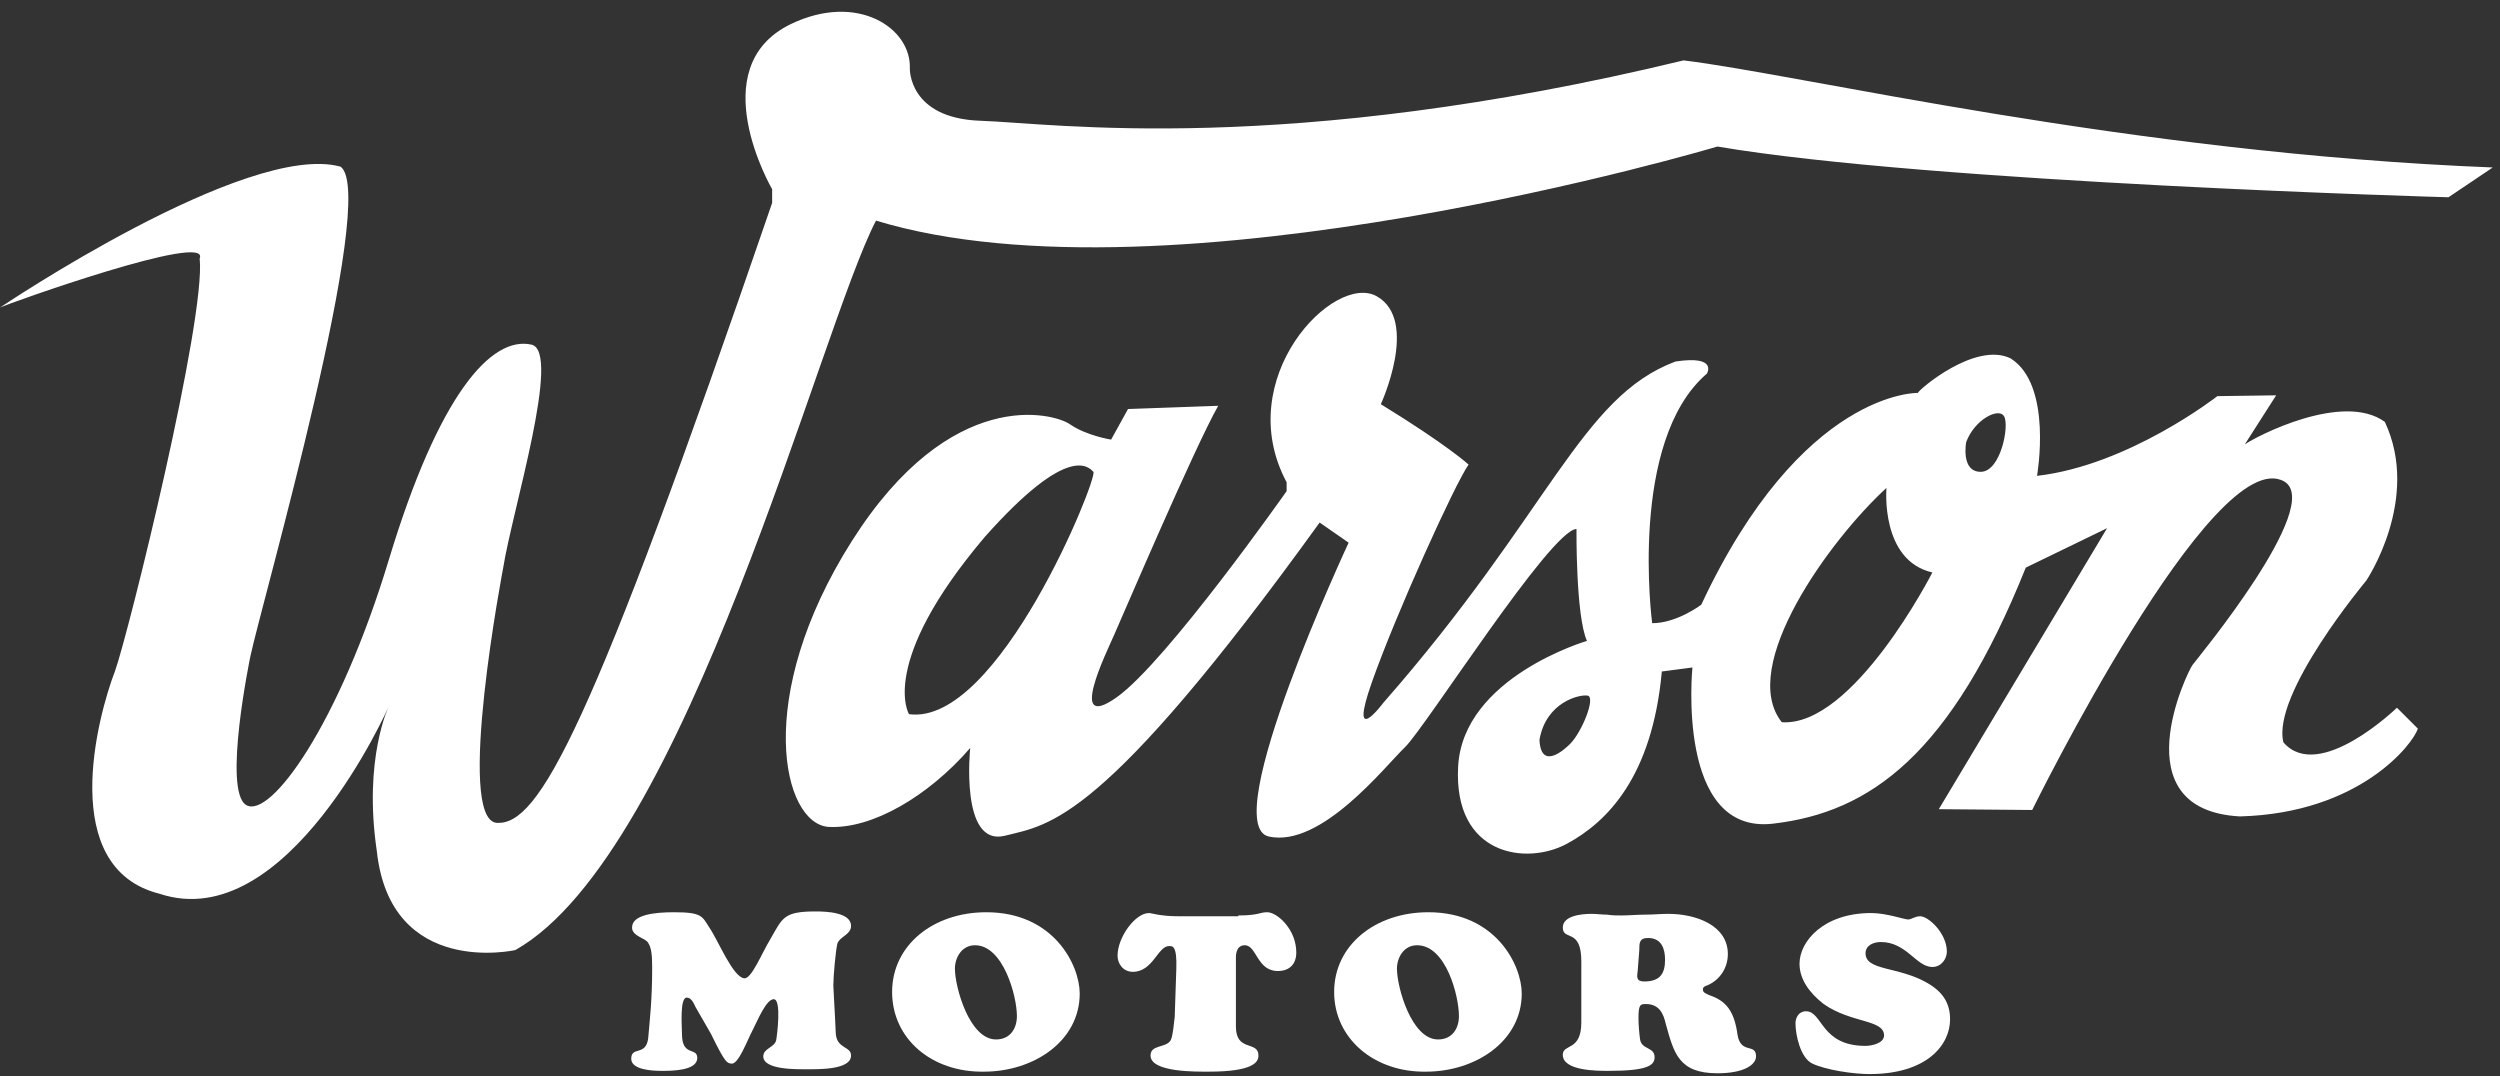 <?xml version="1.0" encoding="utf-8"?>
<!-- Generator: Adobe Illustrator 22.1.0, SVG Export Plug-In . SVG Version: 6.00 Build 0)  -->
<svg version="1.1" id="Layer_1" xmlns="http://www.w3.org/2000/svg" xmlns:xlink="http://www.w3.org/1999/xlink" x="0px" y="0px"
	 viewBox="0 0 310.5 133.7" style="enable-background:new 0 0 310.5 133.7;" xml:space="preserve">
<rect x="0" y="0" width="310.5" height="133.7" fill="#333333" stroke="none"/>
<style type="text/css">
	.st0{fill:#FFFFFF;}
</style>
<path id="Warson" class="st0" d="M0,38.2c0,0,30.7-20.7,42.3-17.5c4.8,3.5-9.8,54.2-11.2,60.8c0,0-3.5,16.8-0.5,18.5
	s11.5-10,17.7-30.5C54.5,49,61,41.7,66,42.8c3.8,0.8-2.4,20.7-3.5,27.7c0,0-6,31.3-0.8,31.7c5.2,0.3,11.5-10.8,34.2-77v-1.7
	c0,0-8.8-15.1,2.3-20.5c8.3-4,15,0.5,14.8,5.5c0,0-0.2,6.2,8.8,6.5s37.7,4.5,87.3-7.5c14.8,1.8,55,11.5,100.5,13.3l-5.5,3.7
	c0,0-64.3-1.8-90.8-6.3c0,0-68,20.3-104.5,9.2C101.8,40.8,85.3,106,64,118c0,0-15.5,3.5-17.2-12.3c-1.7-11.5,1.5-18,1.5-18
	S35.7,116.3,19.8,111c-12.7-3.2-7.7-22-5.5-27.7c1.7-4.8,11.3-43.7,10.5-51.2C26.2,28.7,1,37.7,0,38.2z M140.1,50.8l-2.1,3.8
	c0,0-3.1-0.5-5.1-1.9s-14.8-4.9-27.1,14.5s-8.6,35.1-2.9,35.5c5.4,0.3,12.4-3.8,17.6-9.8c0,0-1.3,12.3,4.3,10.9s12.1-1.5,39.1-38.9
	l3.6,2.5c0,0-16.4,35.1-9.9,36.5c6.5,1.4,14.4-8.7,16.9-11.1s18.1-27,21.3-27.1c0,0-0.1,10.8,1.3,13.9c0,0-15.4,4.5-16,15.6
	s8.5,12.3,13.5,9.6s10.6-8.3,11.8-21.4l3.8-0.5c0,0-2.1,20.8,10,19.4s22.1-8.6,31.4-31.8l10.1-4.9l-20.9,34.9l11.6,0.1
	c0,0,22.5-45.8,31.3-40.8c5,2.9-10.8,22-11.4,22.8s-9,18,5.9,18.8c14.9-0.4,21.5-9,22.1-10.9l-2.6-2.6c0,0-9.7,9.4-14.1,4.3
	c-1.5-6,10.3-20.1,10.3-20.1s6.8-10.1,2.3-19.7c-5.2-3.8-16,1.8-17.4,2.8l3.9-6.1l-7.3,0.1c0,0-11,8.6-22.4,9.9c0,0,2-11.3-3.3-14.6
	c-4.4-2.1-11.4,3.9-11.5,4.3c0,0-14.4-0.4-26.9,26.3c0,0-3,2.3-6.1,2.3c0,0-3-22.6,6.8-31c0,0,1.4-2.3-3.9-1.5
	c-11.8,4.4-15.6,18.8-36.3,42.4c0,0-4.4,5.9-1.4-2.6s10.3-24.6,12-27c0,0-2.6-2.4-10.9-7.5c0,0,4.8-10.4-0.5-13.4
	S152.9,47,159.8,59.9V61c0,0-14.9,21.2-21.1,25.6s-1.3-5.5-0.3-7.8c0.9-2,9.9-23.1,12.9-28.4L140.1,50.8z M112.9,88.7
	c0,0-3.9-6.3,9.4-22c10.4-11.7,12.9-8.7,13.5-8.1C136.4,59.3,124,90.2,112.9,88.7z M195,92.4c-0.6,0.6-3.6,3.4-3.8-0.5
	c0.8-4.7,5-5.7,6-5.5C198.2,86.6,196.5,90.9,195,92.4z M234.3,60.6c0,0-0.8,9,5.7,10.5c0,0-9.8,19.2-18.7,18.6
	C215.8,82.8,227.3,67,234.3,60.6z M248.9,51.7c0.7,1.1-0.4,6.9-2.9,6.9s-1.8-3.7-1.8-3.7C245.3,52,248.3,50.6,248.9,51.7z"/>
<g id="Texte">
	<path class="st0" d="M86.4,125.1c-0.2-0.4-0.5-1.2-1.1-1.2c-0.9,0-0.6,3.6-0.6,4.5c0,2.9,1.9,1.6,1.9,3c0,1.6-3.2,1.6-4.4,1.6
		c-1.1,0-3.8-0.1-3.8-1.5c0-1.6,1.8-0.3,2.1-2.5c0.2-2.3,0.5-4.8,0.5-8.8c0-1.6-0.1-2.5-0.5-3.1c-0.3-0.6-2-0.8-2-1.9
		c0-1.6,2.8-1.9,5.2-1.9c3.5,0,3.5,0.5,4.4,1.9c1.1,1.6,2.9,6.1,4.3,6.3c0.9,0.2,2.2-3.1,3.3-4.9c1.5-2.6,1.6-3.4,5.6-3.4
		c1.3,0,4.4,0.1,4.4,1.8c0,1.1-1.4,1.3-1.7,2.2c-0.2,0.8-0.5,4-0.5,5.2c0,0.4,0.2,3.4,0.3,5.9c0.1,2,1.9,1.6,1.9,2.8
		c0,1.8-4.1,1.7-5.5,1.7c-1.2,0-5.4,0.1-5.4-1.6c0-1,1.4-1.1,1.6-2c0.1-0.5,0.7-5.1-0.3-5.1c-0.9,0-1.9,2.4-2.6,3.8
		c-0.7,1.3-1.8,4.4-2.7,4.2c-0.5-0.1-0.7,0-2.5-3.7L86.4,125.1z"/>
	<path class="st0" d="M110.8,123.2c0-5.8,5.1-9.9,11.7-9.9c8.4,0,11.6,6.6,11.6,10.1c0,5.9-5.7,9.7-11.9,9.7
		C115.7,133.2,110.8,129,110.8,123.2z M121.1,117.4c-1.7,0-2.5,1.6-2.5,2.9c0,2.3,1.8,8.8,5.1,8.8c1.8,0,2.6-1.4,2.6-2.9
		C126.3,123.7,124.6,117.4,121.1,117.4z"/>
	<path class="st0" d="M153.8,113.7c1.3,0,1.9-0.1,2.4-0.2c0.4-0.1,0.7-0.2,1.2-0.2c1.2,0,3.6,2.1,3.6,5c0,1.4-0.8,2.3-2.3,2.3
		c-2.6,0-2.6-3.2-4.1-3.2c-1.2,0-1.1,1.5-1.1,1.7v8.4c0,3.2,2.8,1.7,2.8,3.6c0,0.8-0.6,2-6.2,2c-1.5,0-7.2,0.1-7.2-2
		c0-1.4,1.9-0.9,2.5-1.9c0.3-0.6,0.4-2.2,0.5-2.9l0.2-6c0.1-2.9-0.5-2.8-0.9-2.8c-1.4,0-2,3.2-4.5,3.2c-1.2,0-1.9-1-1.9-2
		c0-2.3,2.2-5.3,3.9-5.3c0.2,0,0.5,0.1,1.1,0.2c0.6,0.1,1.4,0.2,2.6,0.2H153.8z"/>
	<path class="st0" d="M165.7,123.2c0-5.8,5.1-9.9,11.7-9.9c8.4,0,11.6,6.6,11.6,10.1c0,5.9-5.7,9.7-11.9,9.7
		C170.7,133.2,165.7,129,165.7,123.2z M176,117.4c-1.7,0-2.5,1.6-2.5,2.9c0,2.3,1.8,8.8,5.1,8.8c1.8,0,2.6-1.4,2.6-2.9
		C181.2,123.7,179.6,117.4,176,117.4z"/>
	<path class="st0" d="M196.4,119.4c0-4.2-2.3-2.5-2.3-4.2c0-1.5,2.4-1.7,3.6-1.7c0.6,0,1.2,0.1,1.9,0.1c0.6,0.1,1.2,0.1,1.8,0.1
		c1,0,1.9-0.1,2.9-0.1c1,0,2-0.1,2.9-0.1c3.4,0,7.4,1.4,7.4,5c0,1.6-0.9,3.2-2.6,3.9c-0.3,0.1-0.5,0.2-0.5,0.5
		c0,0.4,0.4,0.5,0.8,0.7c2.1,0.7,3.1,2,3.5,4.9c0.4,2.5,2.3,1,2.3,2.7c0,1-1.4,2.1-4.8,2.1c-4.8,0-5.4-2.5-6.4-6.1
		c-0.3-1.3-0.8-2.5-2.5-2.5c-0.7,0-0.9,0.1-0.9,1.8c0,0.8,0.1,1.9,0.2,2.6c0.2,1.3,1.8,0.9,1.8,2.2c0,1-0.8,1.7-5.7,1.7
		c-1.5,0-5.7,0-5.7-2c0-1.4,2.3-0.4,2.3-4V119.4z M203.4,120.6c-0.1,0.7-0.2,1.3,0.8,1.3c2,0,2.6-1,2.6-2.7c0-1.3-0.4-2.7-2.1-2.7
		c-1.1,0-1.1,0.6-1.1,1.5L203.4,120.6z"/>
	<path class="st0" d="M223.5,119.7c0-2.8,3-6.3,8.9-6.3c1.9,0,4.1,0.8,4.6,0.8c0.4,0,0.8-0.4,1.5-0.4c1,0,3.3,2.1,3.3,4.4
		c0,0.9-0.7,1.9-1.8,1.9c-2,0-3.2-3.1-6.4-3.1c-0.9,0-1.9,0.4-1.9,1.4c0,2.2,4.1,1.6,7.7,3.7c1.9,1.1,2.8,2.5,2.8,4.5
		c0,3.2-2.9,6.8-10,6.8c-2,0-5.4-0.5-7.1-1.3c-1.5-0.7-2.1-3.6-2.1-5c0-0.7,0.4-1.5,1.3-1.5c2.1,0,1.8,4.3,7.4,4.3
		c0.7,0,2.3-0.3,2.3-1.3c0-2-4.1-1.5-7.5-3.9C224.7,123.3,223.5,121.6,223.5,119.7z"/>
</g>
</svg>
